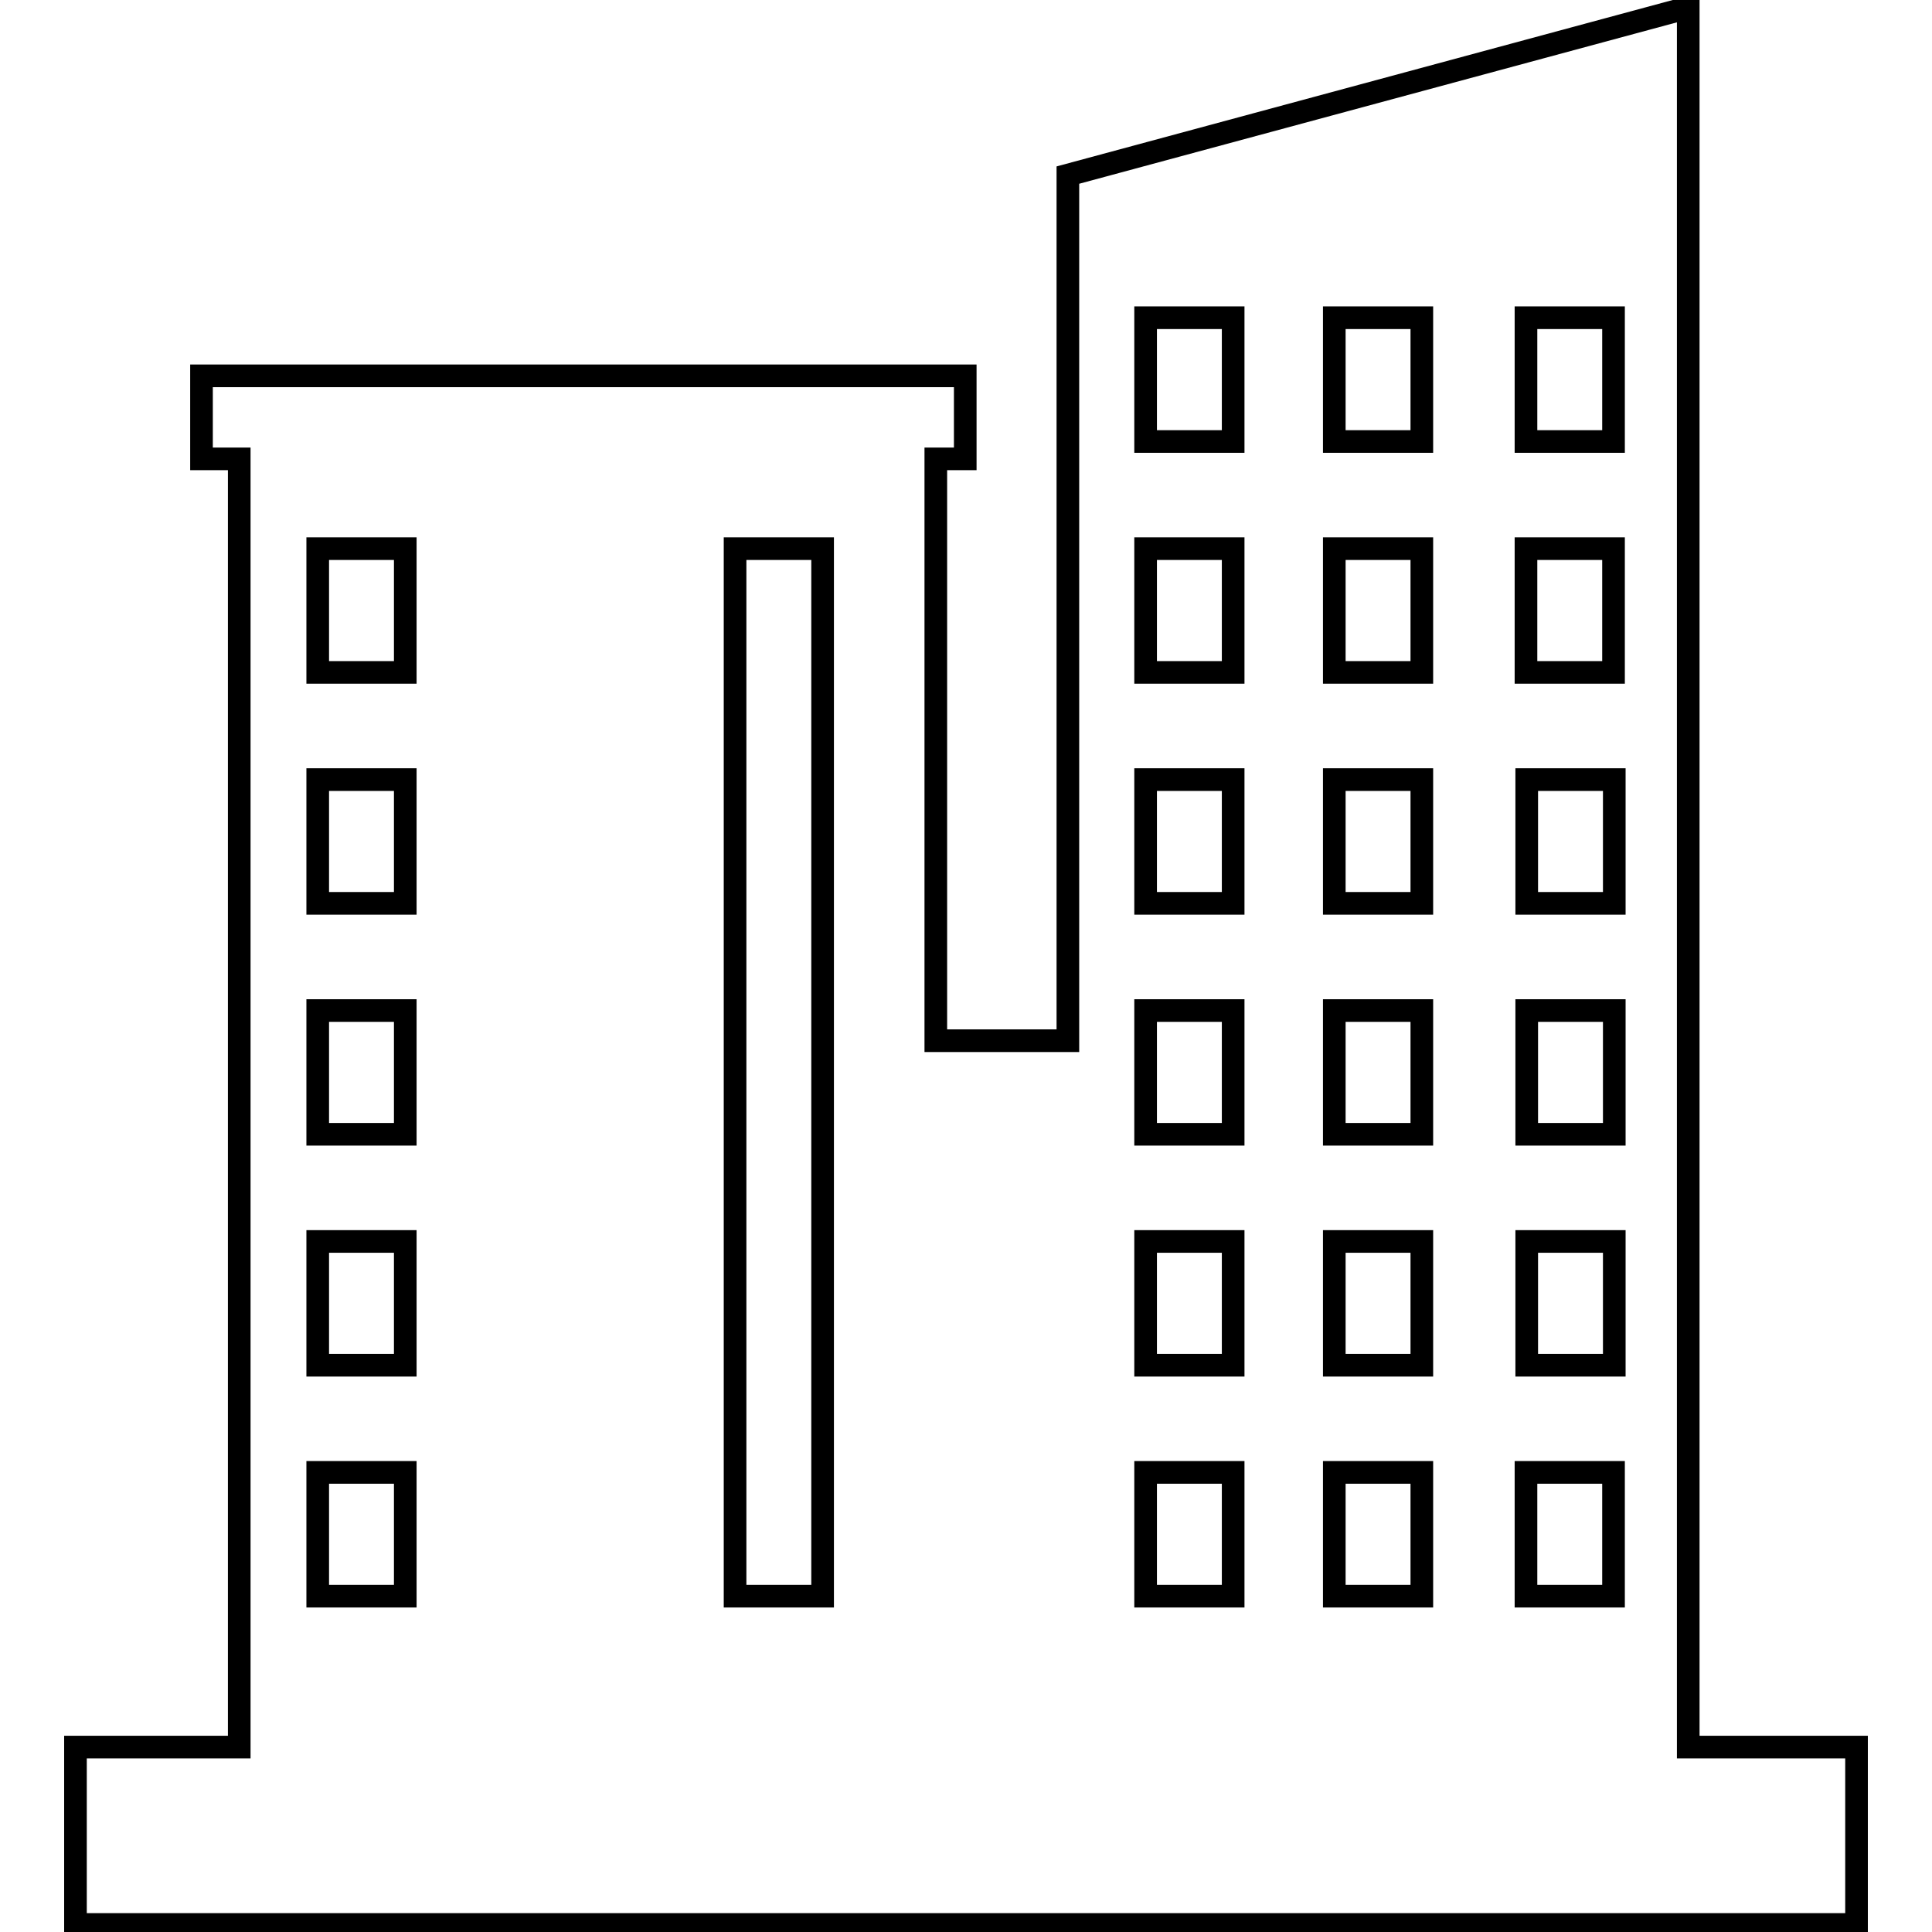 <?xml version="1.0" encoding="utf-8"?>
<!-- Svg Vector Icons : http://www.onlinewebfonts.com/icon -->
<!DOCTYPE svg PUBLIC "-//W3C//DTD SVG 1.1//EN" "http://www.w3.org/Graphics/SVG/1.1/DTD/svg11.dtd">
<svg version="1.1" xmlns="http://www.w3.org/2000/svg" xmlns:xlink="http://www.w3.org/1999/xlink" x="0px" y="0px" viewBox="0 0 256 256" enable-background="new 0 0 256 256" xml:space="preserve">
<g><g><path stroke-width="3" fill-opacity="0" stroke="#000000"  d="M10,231.5h21.7V60.8h-5v-11h101.2v11H124v77.1h17.5V23.2L223.7,1v230.5H246V255H10V231.5L10,231.5z M151.8,195.1v16.4h11.6v-16.4H151.8L151.8,195.1z M97.4,72.7v138.8H109V72.7H97.4L97.4,72.7z M42.1,103.3c0,5.5,0,11,0,16.4c3.9,0,7.8,0,11.6,0c0-5.5,0-11,0-16.4C49.9,103.3,46,103.3,42.1,103.3L42.1,103.3z M42.1,72.7v16.4h11.6V72.7H42.1L42.1,72.7z M42.1,133.9c0,5.5,0,11,0,16.4c3.9,0,7.8,0,11.6,0c0-5.5,0-11,0-16.4C49.9,133.9,46,133.9,42.1,133.9L42.1,133.9z M42.1,164.5c0,5.5,0,11,0,16.4c3.9,0,7.8,0,11.6,0c0-5.5,0-11,0-16.4C49.9,164.5,46,164.5,42.1,164.5L42.1,164.5z M42.1,195.1v16.4h11.6v-16.4H42.1L42.1,195.1z M202.2,42.1v16.4h11.6V42.1H202.2L202.2,42.1z M202.3,103.3c0,5.5,0,11,0,16.4c3.9,0,7.7,0,11.6,0c0-5.5,0-11,0-16.4C210,103.3,206.1,103.3,202.3,103.3L202.3,103.3z M202.2,72.7v16.4h11.6V72.7H202.2L202.2,72.7z M202.3,133.9c0,5.5,0,11,0,16.4c3.9,0,7.7,0,11.6,0c0-5.5,0-11,0-16.4C210,133.9,206.1,133.9,202.3,133.9L202.3,133.9z M202.3,164.5c0,5.5,0,11,0,16.4c3.9,0,7.7,0,11.6,0c0-5.5,0-11,0-16.4C210,164.5,206.1,164.5,202.3,164.5L202.3,164.5z M202.2,195.1v16.4h11.6v-16.4H202.2L202.2,195.1z M176.8,42.1v16.4h11.6V42.1H176.8L176.8,42.1z M176.8,103.3c0,5.5,0,11,0,16.4c3.9,0,7.8,0,11.6,0c0-5.5,0-11,0-16.4C184.5,103.3,180.7,103.3,176.8,103.3L176.8,103.3z M176.8,72.7v16.4h11.6V72.7H176.8L176.8,72.7z M176.8,133.9c0,5.5,0,11,0,16.4c3.9,0,7.8,0,11.6,0c0-5.5,0-11,0-16.4C184.5,133.9,180.7,133.9,176.8,133.9L176.8,133.9z M176.8,164.5c0,5.5,0,11,0,16.4c3.9,0,7.8,0,11.6,0c0-5.5,0-11,0-16.4C184.5,164.5,180.7,164.5,176.8,164.5L176.8,164.5z M176.8,195.1v16.4h11.6v-16.4H176.8L176.8,195.1z M151.8,42.1v16.4h11.6V42.1H151.8L151.8,42.1z M151.8,103.3c0,5.5,0,11,0,16.4c3.9,0,7.8,0,11.6,0c0-5.5,0-11,0-16.4C159.5,103.3,155.7,103.3,151.8,103.3L151.8,103.3z M151.8,72.7v16.4h11.6V72.7H151.8L151.8,72.7z M151.8,133.9c0,5.5,0,11,0,16.4c3.9,0,7.8,0,11.6,0c0-5.5,0-11,0-16.4C159.5,133.9,155.7,133.9,151.8,133.9L151.8,133.9z M151.8,164.5c0,5.5,0,11,0,16.4c3.9,0,7.8,0,11.6,0c0-5.5,0-11,0-16.4C159.5,164.5,155.7,164.5,151.8,164.5z"/></g></g>
</svg>
